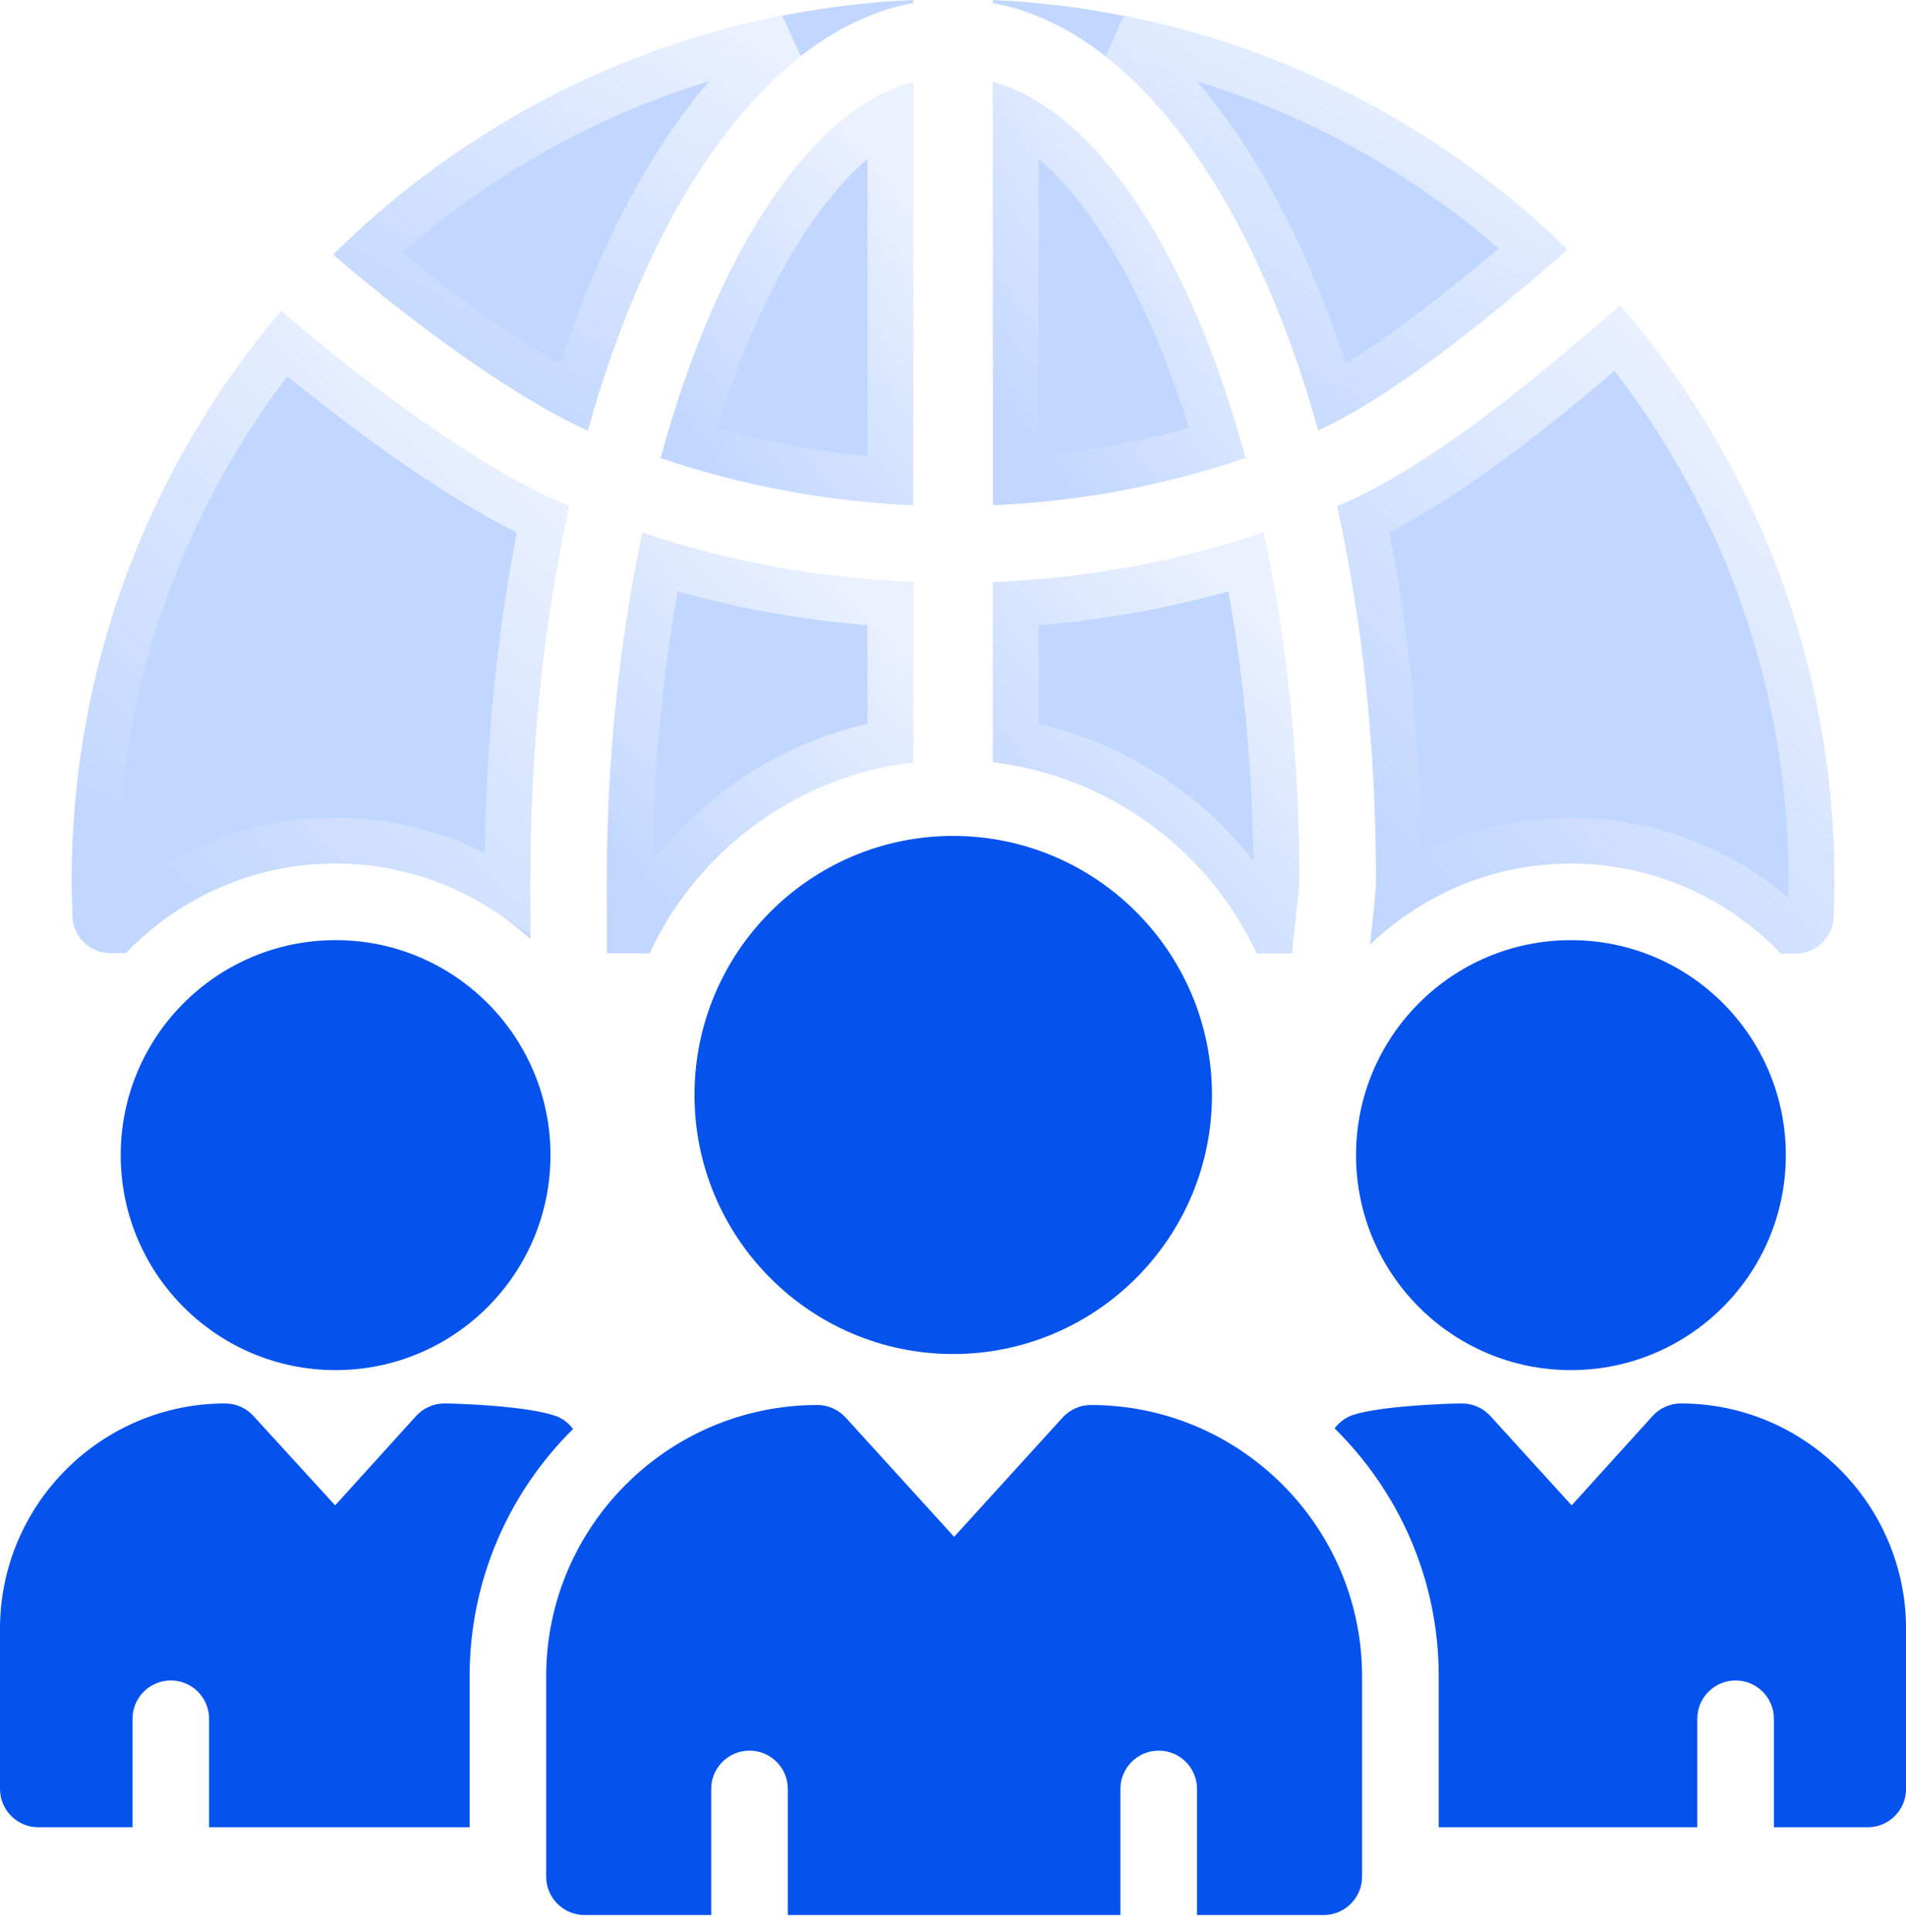 <svg width="75" height="76" viewBox="0 0 75 76" fill="none" xmlns="http://www.w3.org/2000/svg">
<path d="M52.089 75.323C52.918 75.323 53.596 74.645 53.596 73.816V65.933C53.596 60.055 48.803 55.262 42.925 55.262C42.503 55.262 42.096 55.443 41.81 55.759L37.544 60.447L33.279 55.759C32.992 55.443 32.586 55.262 32.163 55.262C26.285 55.262 21.492 60.055 21.492 65.933V73.816C21.492 74.645 22.17 75.323 22.999 75.323H27.985V70.364C27.985 69.532 28.661 68.857 29.493 68.857C30.326 68.857 31 69.532 31 70.364V75.323H44.087V70.364C44.087 69.532 44.763 68.857 45.594 68.857C46.428 68.857 47.102 69.532 47.102 70.364V75.323H52.089Z" fill="#0552EC"/>
<path d="M66.14 55.201C65.718 55.201 65.311 55.382 65.024 55.699L61.844 59.21L58.649 55.699C58.362 55.382 57.955 55.201 57.533 55.201C56.885 55.201 54.293 55.307 53.238 55.653C52.936 55.754 52.697 55.947 52.516 56.182C55.042 58.668 56.614 62.118 56.614 65.933V71.871H66.788V67.604C66.788 66.772 67.461 66.097 68.295 66.097C69.127 66.097 69.802 66.772 69.802 67.604V71.871H73.495C74.324 71.871 75.002 71.193 75.002 70.364V64.064C75.002 59.18 71.023 55.201 66.14 55.201Z" fill="#0552EC"/>
<path d="M1.507 71.871H5.214V67.604C5.214 66.772 5.889 66.097 6.721 66.097C7.554 66.097 8.228 66.772 8.228 67.604V71.871H18.479V65.933C18.479 62.132 20.039 58.687 22.55 56.205C22.381 55.985 22.162 55.8 21.885 55.699C20.74 55.292 17.981 55.201 17.484 55.201C17.062 55.201 16.655 55.382 16.369 55.699L13.188 59.21L9.978 55.699C9.692 55.382 9.285 55.201 8.863 55.201C3.979 55.201 0 59.18 0 64.064V70.364C0 71.193 0.678 71.871 1.507 71.871Z" fill="#0552EC"/>
<path d="M61.815 53.89C66.485 53.89 70.271 50.104 70.271 45.434C70.271 40.764 66.485 36.978 61.815 36.978C57.145 36.978 53.359 40.764 53.359 45.434C53.359 50.104 57.145 53.89 61.815 53.89Z" fill="#0552EC"/>
<path d="M13.206 53.89C17.875 53.89 21.661 50.104 21.661 45.434C21.661 40.764 17.875 36.978 13.206 36.978C8.536 36.978 4.75 40.764 4.75 45.434C4.75 50.104 8.536 53.89 13.206 53.89Z" fill="#0552EC"/>
<path d="M27.328 43.068C27.328 48.69 31.895 53.257 37.502 53.257C43.124 53.257 47.691 48.69 47.691 43.068C47.691 37.446 43.124 32.879 37.502 32.879C31.895 32.879 27.328 37.446 27.328 43.068Z" fill="#0552EC"/>
<g filter="url(#filter0_b_976_2597)">
<path d="M25.992 18.019C29.218 19.11 32.567 19.727 35.934 19.874V3.218C31.792 4.381 28.161 10.067 25.992 18.019Z" fill="#A9C6FF" fill-opacity="0.7"/>
<path d="M35.034 4.545V18.921C32.349 18.732 29.684 18.236 27.093 17.43C28.13 13.876 29.46 10.854 30.974 8.57C32.261 6.626 33.641 5.276 35.034 4.545Z" stroke="url(#paint0_linear_976_2597)" stroke-width="1.8"/>
</g>
<g filter="url(#filter1_b_976_2597)">
<path d="M39.07 0.118C44.593 1.147 49.255 7.576 51.873 16.928C55.091 15.454 59.165 12.007 61.682 9.817C55.781 4.067 47.849 0.395 39.07 0.002V0.118Z" fill="#A9C6FF" fill-opacity="0.7"/>
<path d="M44.056 1.506C50.26 2.731 55.856 5.661 60.341 9.787C58.088 11.723 55.044 14.214 52.434 15.638C51.131 11.338 49.38 7.655 47.28 4.861C46.29 3.543 45.211 2.411 44.056 1.506Z" stroke="url(#paint1_linear_976_2597)" stroke-width="1.8"/>
</g>
<g filter="url(#filter2_b_976_2597)">
<path d="M35.937 0.116V0C27.054 0.396 19.033 4.146 13.109 10.014C16.059 12.551 20.043 15.534 23.13 16.941C25.746 7.581 30.411 1.147 35.937 0.116Z" fill="#A9C6FF" fill-opacity="0.7"/>
<path d="M22.565 15.66C20.01 14.316 16.962 12.069 14.451 9.972C18.973 5.744 24.651 2.744 30.954 1.502C29.796 2.408 28.715 3.543 27.723 4.865C25.62 7.663 23.868 11.353 22.565 15.66Z" stroke="url(#paint2_linear_976_2597)" stroke-width="1.8"/>
</g>
<g filter="url(#filter3_b_976_2597)">
<path d="M39.07 3.218V19.874C42.457 19.728 45.806 19.107 49.009 18.011C46.842 10.064 43.211 4.381 39.07 3.218Z" fill="#A9C6FF" fill-opacity="0.7"/>
<path d="M39.97 18.922V4.545C41.363 5.276 42.742 6.625 44.029 8.568C45.542 10.851 46.872 13.872 47.909 17.425C45.334 18.234 42.669 18.733 39.97 18.922Z" stroke="url(#paint3_linear_976_2597)" stroke-width="1.8"/>
</g>
<g filter="url(#filter4_b_976_2597)">
<path d="M72.151 36.06C72.166 35.592 72.181 35.125 72.181 34.643C72.181 25.999 68.998 18.093 63.751 12.015C60.887 14.506 56.452 18.291 52.723 19.864C52.687 19.879 52.653 19.892 52.617 19.907C53.597 24.357 54.144 29.343 54.144 34.644C54.144 34.998 54.072 35.665 53.954 36.721C53.938 36.872 53.922 37.018 53.906 37.161C55.965 35.19 58.741 33.965 61.811 33.965C65.059 33.965 67.991 35.329 70.08 37.507H70.644C71.458 37.507 72.121 36.873 72.151 36.06Z" fill="#A9C6FF" fill-opacity="0.7"/>
<path d="M61.811 33.065C59.298 33.065 56.968 33.826 55.022 35.119C55.036 34.931 55.044 34.773 55.044 34.644C55.044 29.567 54.548 24.768 53.651 20.436C57.096 18.818 60.956 15.62 63.65 13.293C68.415 19.118 71.281 26.548 71.281 34.643C71.281 35.108 71.267 35.56 71.252 36.028C71.239 36.353 70.978 36.607 70.644 36.607H70.456C68.226 34.422 65.177 33.065 61.811 33.065Z" stroke="url(#paint4_linear_976_2597)" stroke-width="1.8"/>
</g>
<g filter="url(#filter5_b_976_2597)">
<path d="M49.452 37.502H50.839C50.869 37.179 50.911 36.791 50.956 36.39C51.024 35.781 51.125 34.861 51.127 34.644C51.127 29.77 50.61 25.128 49.721 20.954C46.304 22.1 42.733 22.752 39.07 22.898V29.981C43.676 30.534 47.561 33.454 49.452 37.502Z" fill="#A9C6FF" fill-opacity="0.7"/>
<path d="M50.062 36.289C50.05 36.394 50.038 36.499 50.027 36.602H50.012C48.029 32.778 44.347 29.985 39.97 29.206V23.754C43.072 23.563 46.108 23.015 49.039 22.117C49.793 25.971 50.226 30.206 50.227 34.639C50.227 34.641 50.227 34.645 50.226 34.653C50.226 34.664 50.225 34.679 50.224 34.699C50.221 34.738 50.217 34.787 50.212 34.847C50.202 34.966 50.188 35.114 50.171 35.279C50.138 35.607 50.096 35.985 50.062 36.289Z" stroke="url(#paint5_linear_976_2597)" stroke-width="1.8"/>
</g>
<g filter="url(#filter6_b_976_2597)">
<path d="M22.294 19.879C18.071 18.073 13.036 13.933 11.062 12.231C5.927 18.282 2.82 26.103 2.82 34.643C2.82 35.11 2.835 35.577 2.85 36.044C2.881 36.858 3.544 37.491 4.358 37.491H4.949C7.038 35.321 9.963 33.963 13.205 33.963C16.155 33.963 18.836 35.096 20.871 36.934C20.866 35.999 20.865 34.959 20.865 34.644C20.865 29.348 21.411 24.368 22.389 19.917C22.356 19.903 22.326 19.893 22.294 19.879Z" fill="#A9C6FF" fill-opacity="0.7"/>
<path d="M3.72 34.643C3.72 26.648 6.514 19.301 11.174 13.508C13.37 15.354 17.577 18.681 21.356 20.445C20.46 24.777 19.965 29.57 19.965 34.644C19.965 34.738 19.965 34.897 19.965 35.097C18.024 33.817 15.705 33.063 13.205 33.063C9.846 33.063 6.803 34.415 4.574 36.591H4.358C4.024 36.591 3.763 36.337 3.75 36.013C3.735 35.544 3.72 35.092 3.72 34.643Z" stroke="url(#paint6_linear_976_2597)" stroke-width="1.8"/>
</g>
<g filter="url(#filter7_b_976_2597)">
<path d="M35.933 22.898C32.29 22.754 28.722 22.104 25.281 20.96C24.392 25.132 23.875 29.773 23.875 34.644C23.875 35.026 23.878 36.478 23.884 37.496H25.559C27.452 33.449 31.33 30.531 35.933 29.979V22.898Z" fill="#A9C6FF" fill-opacity="0.7"/>
<path d="M24.775 34.644C24.775 30.212 25.209 25.976 25.962 22.121C28.91 23.018 31.944 23.564 35.033 23.754V29.204C30.659 29.982 26.983 32.774 24.999 36.596H24.78C24.777 35.765 24.775 34.921 24.775 34.644Z" stroke="url(#paint7_linear_976_2597)" stroke-width="1.8"/>
</g>
<defs>
<filter id="filter0_b_976_2597" x="13.392" y="-9.382" width="35.145" height="41.856" filterUnits="userSpaceOnUse" color-interpolation-filters="sRGB">
<feFlood flood-opacity="0" result="BackgroundImageFix"/>
<feGaussianBlur in="BackgroundImageFix" stdDeviation="6.3"/>
<feComposite in2="SourceAlpha" operator="in" result="effect1_backgroundBlur_976_2597"/>
<feBlend mode="normal" in="SourceGraphic" in2="effect1_backgroundBlur_976_2597" result="shape"/>
</filter>
<filter id="filter1_b_976_2597" x="26.47" y="-12.598" width="47.809" height="42.127" filterUnits="userSpaceOnUse" color-interpolation-filters="sRGB">
<feFlood flood-opacity="0" result="BackgroundImageFix"/>
<feGaussianBlur in="BackgroundImageFix" stdDeviation="6.3"/>
<feComposite in2="SourceAlpha" operator="in" result="effect1_backgroundBlur_976_2597"/>
<feBlend mode="normal" in="SourceGraphic" in2="effect1_backgroundBlur_976_2597" result="shape"/>
</filter>
<filter id="filter2_b_976_2597" x="0.509" y="-12.6" width="48.028" height="42.141" filterUnits="userSpaceOnUse" color-interpolation-filters="sRGB">
<feFlood flood-opacity="0" result="BackgroundImageFix"/>
<feGaussianBlur in="BackgroundImageFix" stdDeviation="6.3"/>
<feComposite in2="SourceAlpha" operator="in" result="effect1_backgroundBlur_976_2597"/>
<feBlend mode="normal" in="SourceGraphic" in2="effect1_backgroundBlur_976_2597" result="shape"/>
</filter>
<filter id="filter3_b_976_2597" x="26.47" y="-9.382" width="35.137" height="41.856" filterUnits="userSpaceOnUse" color-interpolation-filters="sRGB">
<feFlood flood-opacity="0" result="BackgroundImageFix"/>
<feGaussianBlur in="BackgroundImageFix" stdDeviation="6.3"/>
<feComposite in2="SourceAlpha" operator="in" result="effect1_backgroundBlur_976_2597"/>
<feBlend mode="normal" in="SourceGraphic" in2="effect1_backgroundBlur_976_2597" result="shape"/>
</filter>
<filter id="filter4_b_976_2597" x="40.017" y="-0.585" width="44.762" height="50.692" filterUnits="userSpaceOnUse" color-interpolation-filters="sRGB">
<feFlood flood-opacity="0" result="BackgroundImageFix"/>
<feGaussianBlur in="BackgroundImageFix" stdDeviation="6.3"/>
<feComposite in2="SourceAlpha" operator="in" result="effect1_backgroundBlur_976_2597"/>
<feBlend mode="normal" in="SourceGraphic" in2="effect1_backgroundBlur_976_2597" result="shape"/>
</filter>
<filter id="filter5_b_976_2597" x="26.47" y="8.354" width="37.255" height="41.748" filterUnits="userSpaceOnUse" color-interpolation-filters="sRGB">
<feFlood flood-opacity="0" result="BackgroundImageFix"/>
<feGaussianBlur in="BackgroundImageFix" stdDeviation="6.3"/>
<feComposite in2="SourceAlpha" operator="in" result="effect1_backgroundBlur_976_2597"/>
<feBlend mode="normal" in="SourceGraphic" in2="effect1_backgroundBlur_976_2597" result="shape"/>
</filter>
<filter id="filter6_b_976_2597" x="-9.78" y="-0.369" width="44.77" height="50.46" filterUnits="userSpaceOnUse" color-interpolation-filters="sRGB">
<feFlood flood-opacity="0" result="BackgroundImageFix"/>
<feGaussianBlur in="BackgroundImageFix" stdDeviation="6.3"/>
<feComposite in2="SourceAlpha" operator="in" result="effect1_backgroundBlur_976_2597"/>
<feBlend mode="normal" in="SourceGraphic" in2="effect1_backgroundBlur_976_2597" result="shape"/>
</filter>
<filter id="filter7_b_976_2597" x="11.275" y="8.36" width="37.255" height="41.736" filterUnits="userSpaceOnUse" color-interpolation-filters="sRGB">
<feFlood flood-opacity="0" result="BackgroundImageFix"/>
<feGaussianBlur in="BackgroundImageFix" stdDeviation="6.3"/>
<feComposite in2="SourceAlpha" operator="in" result="effect1_backgroundBlur_976_2597"/>
<feBlend mode="normal" in="SourceGraphic" in2="effect1_backgroundBlur_976_2597" result="shape"/>
</filter>
<linearGradient id="paint0_linear_976_2597" x1="33.381" y1="4.568" x2="23.299" y2="12.637" gradientUnits="userSpaceOnUse">
<stop stop-color="white" stop-opacity="0.67"/>
<stop offset="1" stop-color="white" stop-opacity="0"/>
</linearGradient>
<linearGradient id="paint1_linear_976_2597" x1="55.876" y1="1.374" x2="46.938" y2="17.385" gradientUnits="userSpaceOnUse">
<stop stop-color="white" stop-opacity="0.67"/>
<stop offset="1" stop-color="white" stop-opacity="0"/>
</linearGradient>
<linearGradient id="paint2_linear_976_2597" x1="30.076" y1="1.374" x2="21.17" y2="17.464" gradientUnits="userSpaceOnUse">
<stop stop-color="white" stop-opacity="0.67"/>
<stop offset="1" stop-color="white" stop-opacity="0"/>
</linearGradient>
<linearGradient id="paint3_linear_976_2597" x1="46.457" y1="4.568" x2="36.376" y2="12.634" gradientUnits="userSpaceOnUse">
<stop stop-color="white" stop-opacity="0.67"/>
<stop offset="1" stop-color="white" stop-opacity="0"/>
</linearGradient>
<linearGradient id="paint4_linear_976_2597" x1="67.158" y1="14.082" x2="51.35" y2="30.349" gradientUnits="userSpaceOnUse">
<stop stop-color="white" stop-opacity="0.67"/>
<stop offset="1" stop-color="white" stop-opacity="0"/>
</linearGradient>
<linearGradient id="paint5_linear_976_2597" x1="48.031" y1="22.296" x2="37.768" y2="32.322" gradientUnits="userSpaceOnUse">
<stop stop-color="white" stop-opacity="0.67"/>
<stop offset="1" stop-color="white" stop-opacity="0"/>
</linearGradient>
<linearGradient id="paint6_linear_976_2597" x1="17.364" y1="14.28" x2="1.706" y2="30.546" gradientUnits="userSpaceOnUse">
<stop stop-color="white" stop-opacity="0.67"/>
<stop offset="1" stop-color="white" stop-opacity="0"/>
</linearGradient>
<linearGradient id="paint7_linear_976_2597" x1="32.837" y1="22.301" x2="22.581" y2="32.328" gradientUnits="userSpaceOnUse">
<stop stop-color="white" stop-opacity="0.67"/>
<stop offset="1" stop-color="white" stop-opacity="0"/>
</linearGradient>
</defs>
</svg>
